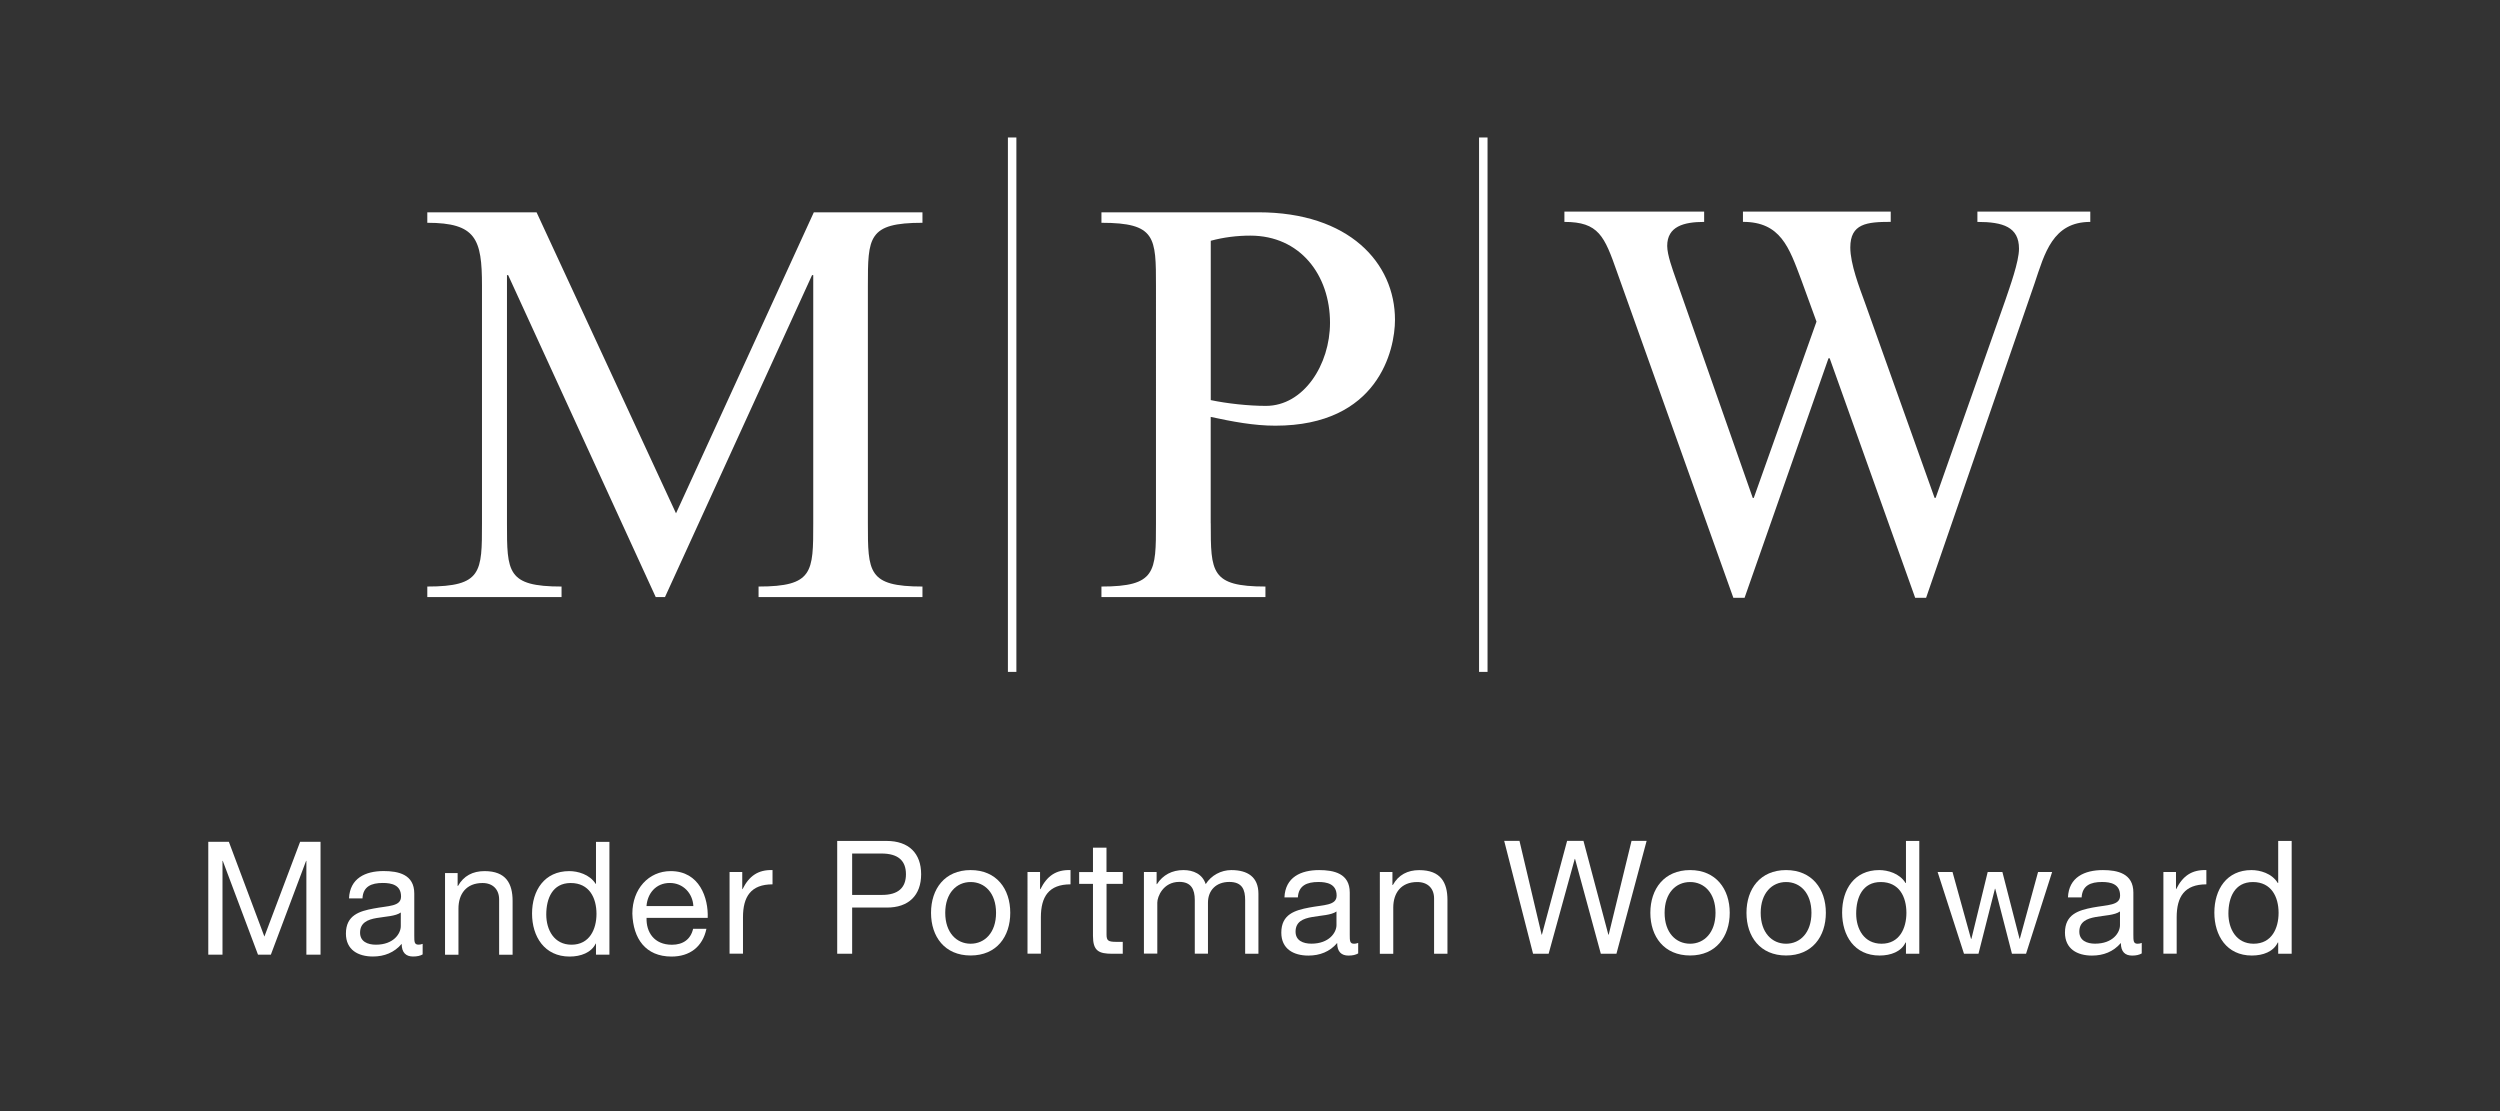 <?xml version="1.0" encoding="utf-8"?>
<!-- Generator: Adobe Illustrator 23.0.4, SVG Export Plug-In . SVG Version: 6.00 Build 0)  -->
<svg version="1.1" xmlns="http://www.w3.org/2000/svg" xmlns:xlink="http://www.w3.org/1999/xlink" x="0px" y="0px"
	 viewBox="0 0 510.24 226.77" style="enable-background:new 0 0 510.24 226.77;" xml:space="preserve">
<rect x="0" y="0" width="510.24" height="226.77" fill="#333333" stroke="none"/>
<style type="text/css">
	.Arched_x0020_Green{fill:url(#SVGID_1_);stroke:#ffffff;stroke-width:0.25;stroke-miterlimit:1;}
	.st0{display:none;}
	.st1{display:inline;fill:#ffffff;}
	.st2{fill:#ffffff;}
</style>
<linearGradient id="SVGID_1_" gradientUnits="userSpaceOnUse" x1="-165.827" y1="411.026" x2="-165.12" y2="410.319">
	<stop  offset="0" style="stop-color:#1DA238"/>
	<stop  offset="0.983" style="stop-color:#24391D"/>
</linearGradient>
<g id="GUIDES_ONLY" class="st0">
	<rect x="169.03" y="137.17" class="st1" width="156.13" height="34.5"/>
</g>
<g id="Layer_1">
	<g>
		<path class="st2" d="M42.52,171.81h4.19l7.25,19.34l7.29-19.34h4.17v23.04h-2.89V175.7h-0.06l-7.19,19.15h-2.62l-7.19-19.15h-0.06
			v19.15h-2.9V171.81z"/>
		<path class="st2" d="M86.26,194.79c-0.48,0.28-1.1,0.43-1.97,0.43c-1.41,0-2.31-0.77-2.31-2.58c-1.51,1.78-3.55,2.58-5.87,2.58
			c-3.02,0-5.51-1.36-5.51-4.68c0-3.78,2.81-4.58,5.63-5.11c3.05-0.59,5.62-0.38,5.62-2.46c0-2.38-1.97-2.76-3.72-2.76
			c-2.32,0-4.03,0.7-4.15,3.15h-2.75c0.18-4.12,3.35-5.58,7.05-5.58c3.02,0,6.27,0.68,6.27,4.58v8.57c0,1.29,0,1.87,0.87,1.87
			c0.23,0,0.49-0.03,0.84-0.16V194.79z M81.81,186.23c-1.06,0.77-3.12,0.82-4.97,1.14c-1.8,0.31-3.35,0.95-3.35,2.99
			c0,1.81,1.55,2.45,3.23,2.45c3.6,0,5.08-2.26,5.08-3.79V186.23z"/>
		<path class="st2" d="M90.82,178.19h2.58v2.62h0.08c1.15-2.05,3.01-3.02,5.42-3.02c4.37,0,5.72,2.53,5.72,6.1v10.97h-2.75v-11.28
			c0-2.04-1.28-3.36-3.38-3.36c-3.31,0-4.92,2.21-4.92,5.22v9.42h-2.74V178.19z"/>
		<path class="st2" d="M124.38,194.85h-2.74v-2.26h-0.06c-0.9,1.84-3.04,2.64-5.32,2.64c-5.13,0-7.67-4.07-7.67-8.77
			c0-4.72,2.52-8.67,7.6-8.67c1.71,0,4.16,0.65,5.39,2.61h0.06v-8.58h2.74V194.85z M116.64,192.81c3.68,0,5.1-3.15,5.1-6.29
			c0-3.29-1.48-6.3-5.26-6.3c-3.74,0-4.99,3.19-4.99,6.43C111.49,189.79,113.1,192.81,116.64,192.81z"/>
		<path class="st2" d="M144.18,189.56c-0.77,3.68-3.4,5.67-7.12,5.67c-5.33,0-7.85-3.7-8-8.77c0-5,3.3-8.67,7.83-8.67
			c5.9,0,7.71,5.51,7.55,9.54h-12.48c-0.1,2.91,1.54,5.49,5.18,5.49c2.26,0,3.83-1.11,4.32-3.25H144.18z M141.51,184.92
			c-0.13-2.61-2.09-4.71-4.8-4.71c-2.86,0-4.57,2.15-4.76,4.71H141.51z"/>
		<path class="st2" d="M148.9,177.97h2.59v3.5h0.06c1.32-2.66,3.17-3.99,6.12-3.89v2.91c-4.42,0-6.03,2.51-6.03,6.73v7.42h-2.74
			V177.97z"/>
		<path class="st2" d="M170.86,171.63h10.07c4.57,0,7.07,2.54,7.07,6.8c0,4.26-2.51,6.84-7.07,6.8h-7.01v9.42h-3.05V171.63z
			 M173.92,182.65h5.98c3.44,0.03,5-1.49,5-4.22c0-2.74-1.56-4.23-5-4.23h-5.98V182.65z"/>
		<path class="st2" d="M198.1,177.58c5.3,0,8.09,3.85,8.09,8.72c0,4.88-2.79,8.71-8.09,8.71c-5.29,0-8.08-3.84-8.08-8.71
			C190.02,181.43,192.81,177.58,198.1,177.58z M198.1,192.61c2.88,0,5.19-2.26,5.19-6.3c0-4.05-2.31-6.29-5.19-6.29
			c-2.86,0-5.18,2.25-5.18,6.29C192.92,190.35,195.24,192.61,198.1,192.61z"/>
		<path class="st2" d="M209.71,177.97h2.56v3.5h0.08c1.33-2.66,3.15-3.99,6.14-3.89v2.91c-4.43,0-6.05,2.51-6.05,6.73v7.42h-2.73
			V177.97z"/>
		<path class="st2" d="M225.84,177.97h3.31v2.42h-3.31v10.34c0,1.26,0.34,1.5,2.04,1.5h1.27v2.43h-2.12c-2.82,0-3.96-0.6-3.96-3.67
			v-10.59h-2.82v-2.42h2.82v-4.98h2.76V177.97z"/>
		<path class="st2" d="M233.48,177.97h2.58v2.48h0.07c1.21-1.89,3.11-2.87,5.4-2.87c2.04,0,3.89,0.81,4.55,2.87
			c1.12-1.8,3.14-2.87,5.22-2.87c3.33,0,5.54,1.4,5.54,4.84v12.23h-2.71v-10.95c0-2.06-0.55-3.7-3.24-3.7
			c-2.64,0-4.35,1.67-4.35,4.24v10.4h-2.69v-10.95c0-2.16-0.72-3.7-3.16-3.7c-3.28,0-4.49,3-4.49,4.24v10.4h-2.73V177.97z"/>
		<path class="st2" d="M329.91,194.65h-3.19l-5.26-19.35h-0.06l-5.33,19.35h-3.18l-5.89-23.03h3.12l4.52,19.14h0.06l5.14-19.14h3.34
			l5.08,19.14h0.07l4.66-19.14h3.08L329.91,194.65z"/>
		<path class="st2" d="M344.95,177.58c5.25,0,8.08,3.85,8.08,8.72c0,4.88-2.83,8.71-8.08,8.71c-5.3,0-8.12-3.84-8.12-8.71
			C336.83,181.43,339.65,177.58,344.95,177.58z M344.95,192.61c2.86,0,5.18-2.26,5.18-6.3c0-4.05-2.31-6.29-5.18-6.29
			c-2.92,0-5.21,2.25-5.21,6.29C339.74,190.35,342.03,192.61,344.95,192.61z"/>
		<path class="st2" d="M364.53,177.58c5.29,0,8.12,3.85,8.12,8.72c0,4.88-2.82,8.71-8.12,8.71c-5.28,0-8.08-3.84-8.08-8.71
			C356.45,181.43,359.25,177.58,364.53,177.58z M364.53,192.61c2.88,0,5.18-2.26,5.18-6.3c0-4.05-2.29-6.29-5.18-6.29
			c-2.87,0-5.18,2.25-5.18,6.29C359.35,190.35,361.65,192.61,364.53,192.61z"/>
		<path class="st2" d="M391.72,194.65H389v-2.28h-0.09c-0.87,1.86-3.01,2.65-5.29,2.65c-5.15,0-7.65-4.06-7.65-8.76
			c0-4.72,2.48-8.68,7.57-8.68c1.7,0,4.16,0.65,5.37,2.63H389v-8.58h2.72V194.65z M384.02,192.61c3.66,0,5.07-3.15,5.07-6.3
			c0-3.28-1.46-6.29-5.24-6.29c-3.73,0-5.01,3.19-5.01,6.43C378.83,189.59,380.44,192.61,384.02,192.61z"/>
		<path class="st2" d="M413.51,194.65h-2.88l-3.41-13.26h-0.06l-3.36,13.26h-2.96l-5.38-16.68h3.04l3.77,13.63h0.09l3.32-13.63h3
			l3.5,13.63h0.06l3.72-13.63h2.87L413.51,194.65z"/>
		<path class="st2" d="M437.12,194.59c-0.5,0.28-1.09,0.44-1.96,0.44c-1.41,0-2.3-0.75-2.3-2.57c-1.54,1.79-3.56,2.57-5.9,2.57
			c-3,0-5.51-1.36-5.51-4.68c0-3.78,2.82-4.57,5.64-5.12c3.06-0.58,5.61-0.39,5.61-2.45c0-2.39-1.95-2.77-3.69-2.77
			c-2.33,0-4.02,0.71-4.16,3.15h-2.79c0.17-4.13,3.39-5.58,7.14-5.58c2.95,0,6.21,0.68,6.21,4.58v8.57c0,1.29,0,1.88,0.86,1.88
			c0.24,0,0.48-0.03,0.85-0.16V194.59z M432.67,186.03c-1.07,0.76-3.12,0.8-4.96,1.13c-1.78,0.32-3.33,0.96-3.33,2.99
			c0,1.81,1.55,2.45,3.21,2.45c3.64,0,5.09-2.26,5.09-3.78V186.03z"/>
		<path class="st2" d="M441.54,177.97h2.57v3.5h0.04c1.32-2.66,3.16-3.99,6.16-3.89v2.91c-4.45,0-6.06,2.51-6.06,6.73v7.42h-2.71
			V177.97z"/>
		<path class="st2" d="M467.72,194.65h-2.75v-2.28h-0.09c-0.88,1.86-2.99,2.65-5.29,2.65c-5.13,0-7.65-4.06-7.65-8.76
			c0-4.72,2.51-8.68,7.57-8.68c1.73,0,4.17,0.65,5.37,2.63h0.09v-8.58h2.75V194.65z M459.96,192.61c3.69,0,5.09-3.15,5.09-6.3
			c0-3.28-1.49-6.29-5.24-6.29c-3.75,0-5,3.19-5,6.43C454.81,189.59,456.42,192.61,459.96,192.61z"/>
		<path class="st2" d="M277.2,194.59c-0.51,0.28-1.09,0.44-1.99,0.44c-1.4,0-2.3-0.75-2.3-2.57c-1.5,1.79-3.56,2.57-5.87,2.57
			c-3.04,0-5.53-1.36-5.53-4.68c0-3.78,2.81-4.57,5.68-5.12c3-0.58,5.61-0.39,5.61-2.45c0-2.39-2-2.77-3.72-2.77
			c-2.33,0-4.05,0.71-4.19,3.15h-2.74c0.17-4.13,3.36-5.58,7.08-5.58c3.01,0,6.25,0.68,6.25,4.58v8.57c0,1.29,0,1.88,0.88,1.88
			c0.22,0,0.47-0.03,0.84-0.16V194.59z M272.77,186.03c-1.07,0.76-3.14,0.8-4.97,1.13c-1.86,0.32-3.38,0.96-3.38,2.99
			c0,1.81,1.52,2.45,3.24,2.45c3.59,0,5.11-2.26,5.11-3.78V186.03z"/>
		<path class="st2" d="M281.62,177.97h2.57v2.66h0.08c1.15-2.07,3.01-3.04,5.38-3.04c4.4,0,5.77,2.52,5.77,6.1v10.97h-2.73v-11.3
			c0-2.03-1.28-3.34-3.44-3.34c-3.29,0-4.89,2.22-4.89,5.22v9.42h-2.74V177.97z"/>
	</g>
	<g>
		<path class="st2" d="M103.71,56.15h-0.24v50.65c0,9.97,0,12.91,11.14,12.91v2.15H87.21v-2.15c11.16,0,11.16-2.94,11.16-12.91
			V58.28c0-9.49-1.2-12.81-11.16-12.81v-2.14h22.3l28.46,61.44l28.13-61.44h22.17v2.14c-11.14,0-11.14,2.96-11.14,12.93v48.4
			c0,9.97,0,12.91,11.14,12.91v2.15h-33.45v-2.15c11.16,0,11.16-2.94,11.16-12.91V56.15h-0.24l-30.02,65.71h-1.89L103.71,56.15z"/>
		<path class="st2" d="M247.11,106.8c0,9.97,0,12.91,11.16,12.91v2.15H224.8v-2.15c11.13,0,11.13-2.94,11.13-12.91V58.4
			c0-9.97,0-12.93-11.13-12.93v-2.14h32.03c18.51,0,27.88,10.33,27.88,21.95c0,6.16-3.42,21.6-24.43,21.6
			c-4.41,0-8.77-0.84-13.18-1.79V106.8z M247.11,81.66c3.33,0.7,7.71,1.18,11.26,1.18c7.71,0,13.08-8.42,13.08-16.96
			c0-9.73-6.08-17.79-16.27-17.79c-2.72,0-5.45,0.34-8.07,1.05V81.66z"/>
		<path class="st2" d="M409.29,61.24c0.9-2.68,2.78-7.81,2.78-10.48c0-4.43-3.26-5.47-8.49-5.47v-2.1h23.04v2.1
			c-7.68,0-9.31,6.41-11.38,12.57l-22.13,64.15h-2.23l-17.45-48.89h-0.24l-17.13,48.89h-2.29l-23.73-66.47
			c-2.58-7.35-3.75-10.25-10.75-10.25v-2.1h28.52v2.1c-4.18,0-7.54,0.93-7.54,4.9c0,1.86,1.13,4.88,1.73,6.62l15.73,44.81h0.21
			l12.8-35.98l-3.13-8.59c-2.46-6.53-4.18-11.77-11.88-11.77v-2.1h30.16v2.1c-4.89,0-8.25,0.35-8.25,5.23c0,3.37,1.85,8.15,3,11.3
			l14.2,39.8h0.22L409.29,61.24z"/>
		<rect x="205.71" y="28.06" class="st2" width="1.73" height="109.07"/>
		<rect x="301.87" y="28.06" class="st2" width="1.73" height="109.07"/>
	</g>
</g>
</svg>
